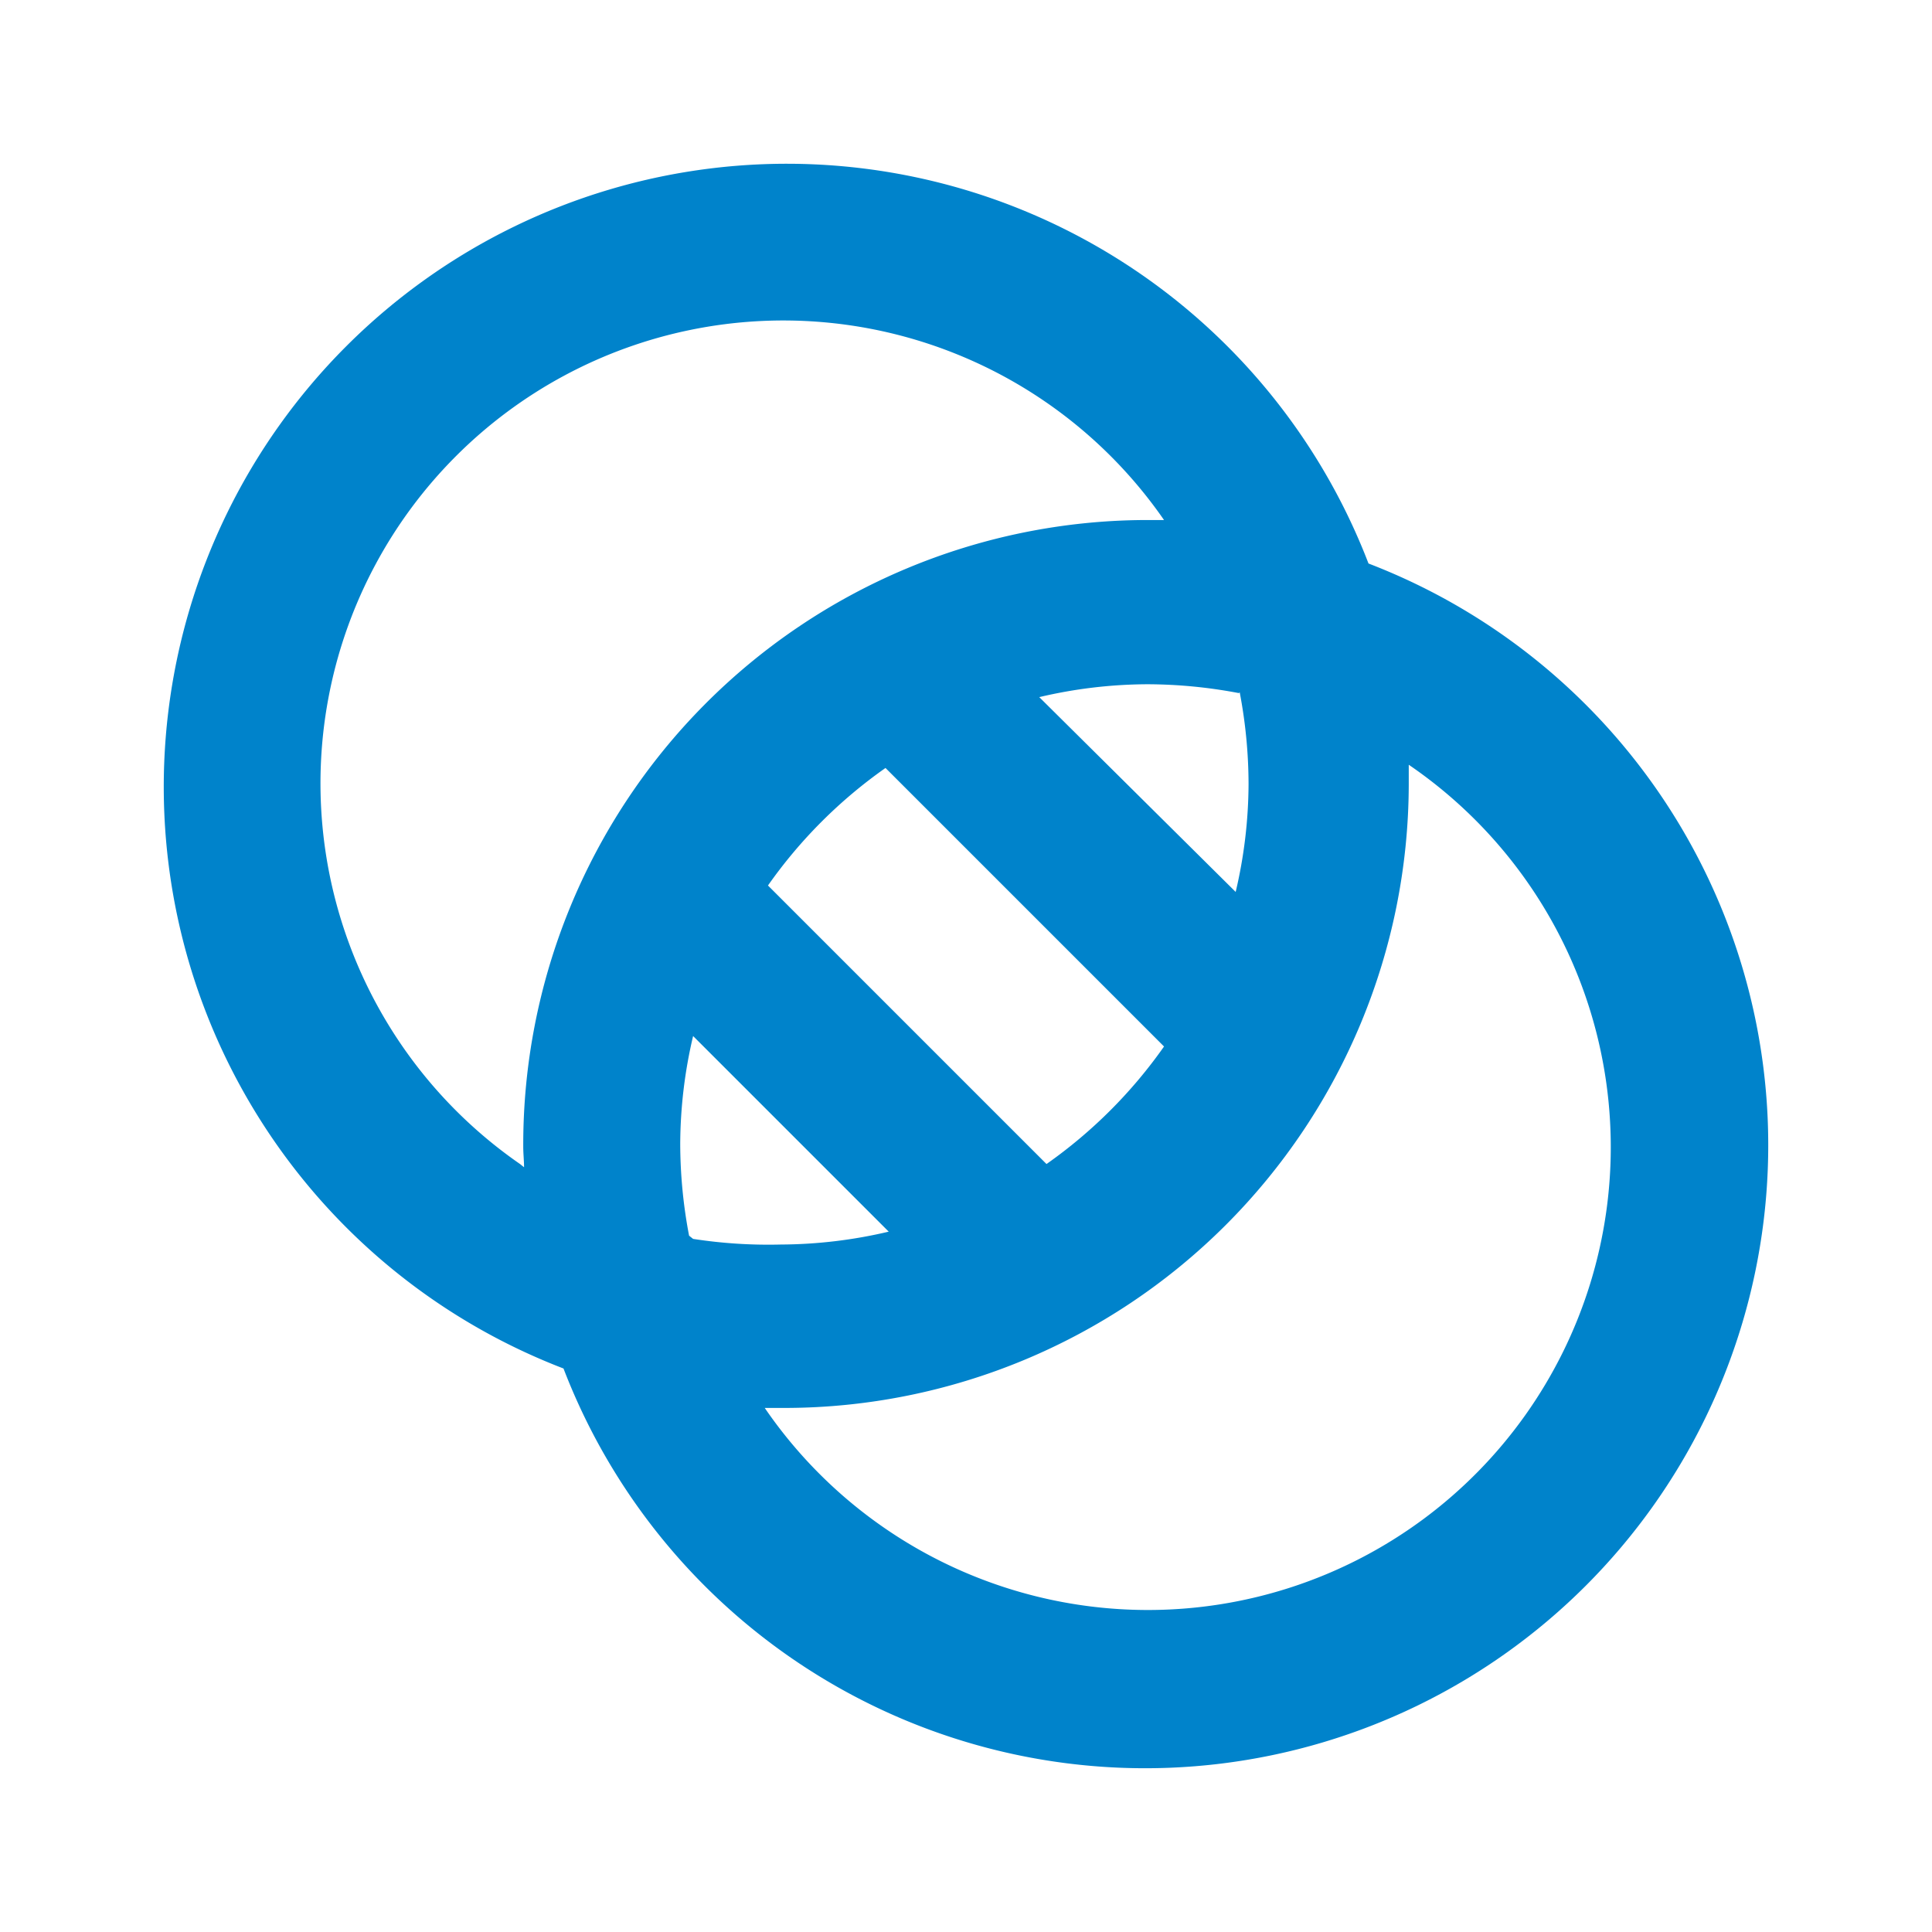 <?xml version="1.0" encoding="UTF-8"?>
<svg xmlns="http://www.w3.org/2000/svg" viewBox="0 0 24 24" id="adjust-circle">
  <path fill="#0083CB" d="M17,7A7.74,7.74,0,1,0,7,17,7.74,7.74,0,1,0,17,7Zm-1.6,1.6a6.12,6.12,0,0,1,.11,1.14,5.92,5.92,0,0,1-.16,1.34L12.91,8.66a5.92,5.92,0,0,1,1.34-.16A6.12,6.12,0,0,1,15.39,8.61ZM14.46,13A6,6,0,0,1,13,14.46L9.54,11A6,6,0,0,1,11,9.54Zm-8,1.46a5.75,5.75,0,1,1,8-8h-.25A7.76,7.76,0,0,0,6.5,14.25C6.5,14.33,6.51,14.42,6.51,14.5Zm2.1.89a6.12,6.12,0,0,1-.11-1.14,5.92,5.92,0,0,1,.16-1.34l2.43,2.43a5.92,5.92,0,0,1-1.34.16A6.12,6.12,0,0,1,8.61,15.39ZM14.25,20A5.77,5.77,0,0,1,9.5,17.49h.25A7.76,7.76,0,0,0,17.5,9.75c0-.08,0-.17,0-.25A5.75,5.75,0,0,1,14.25,20Z"></path>
</svg>
